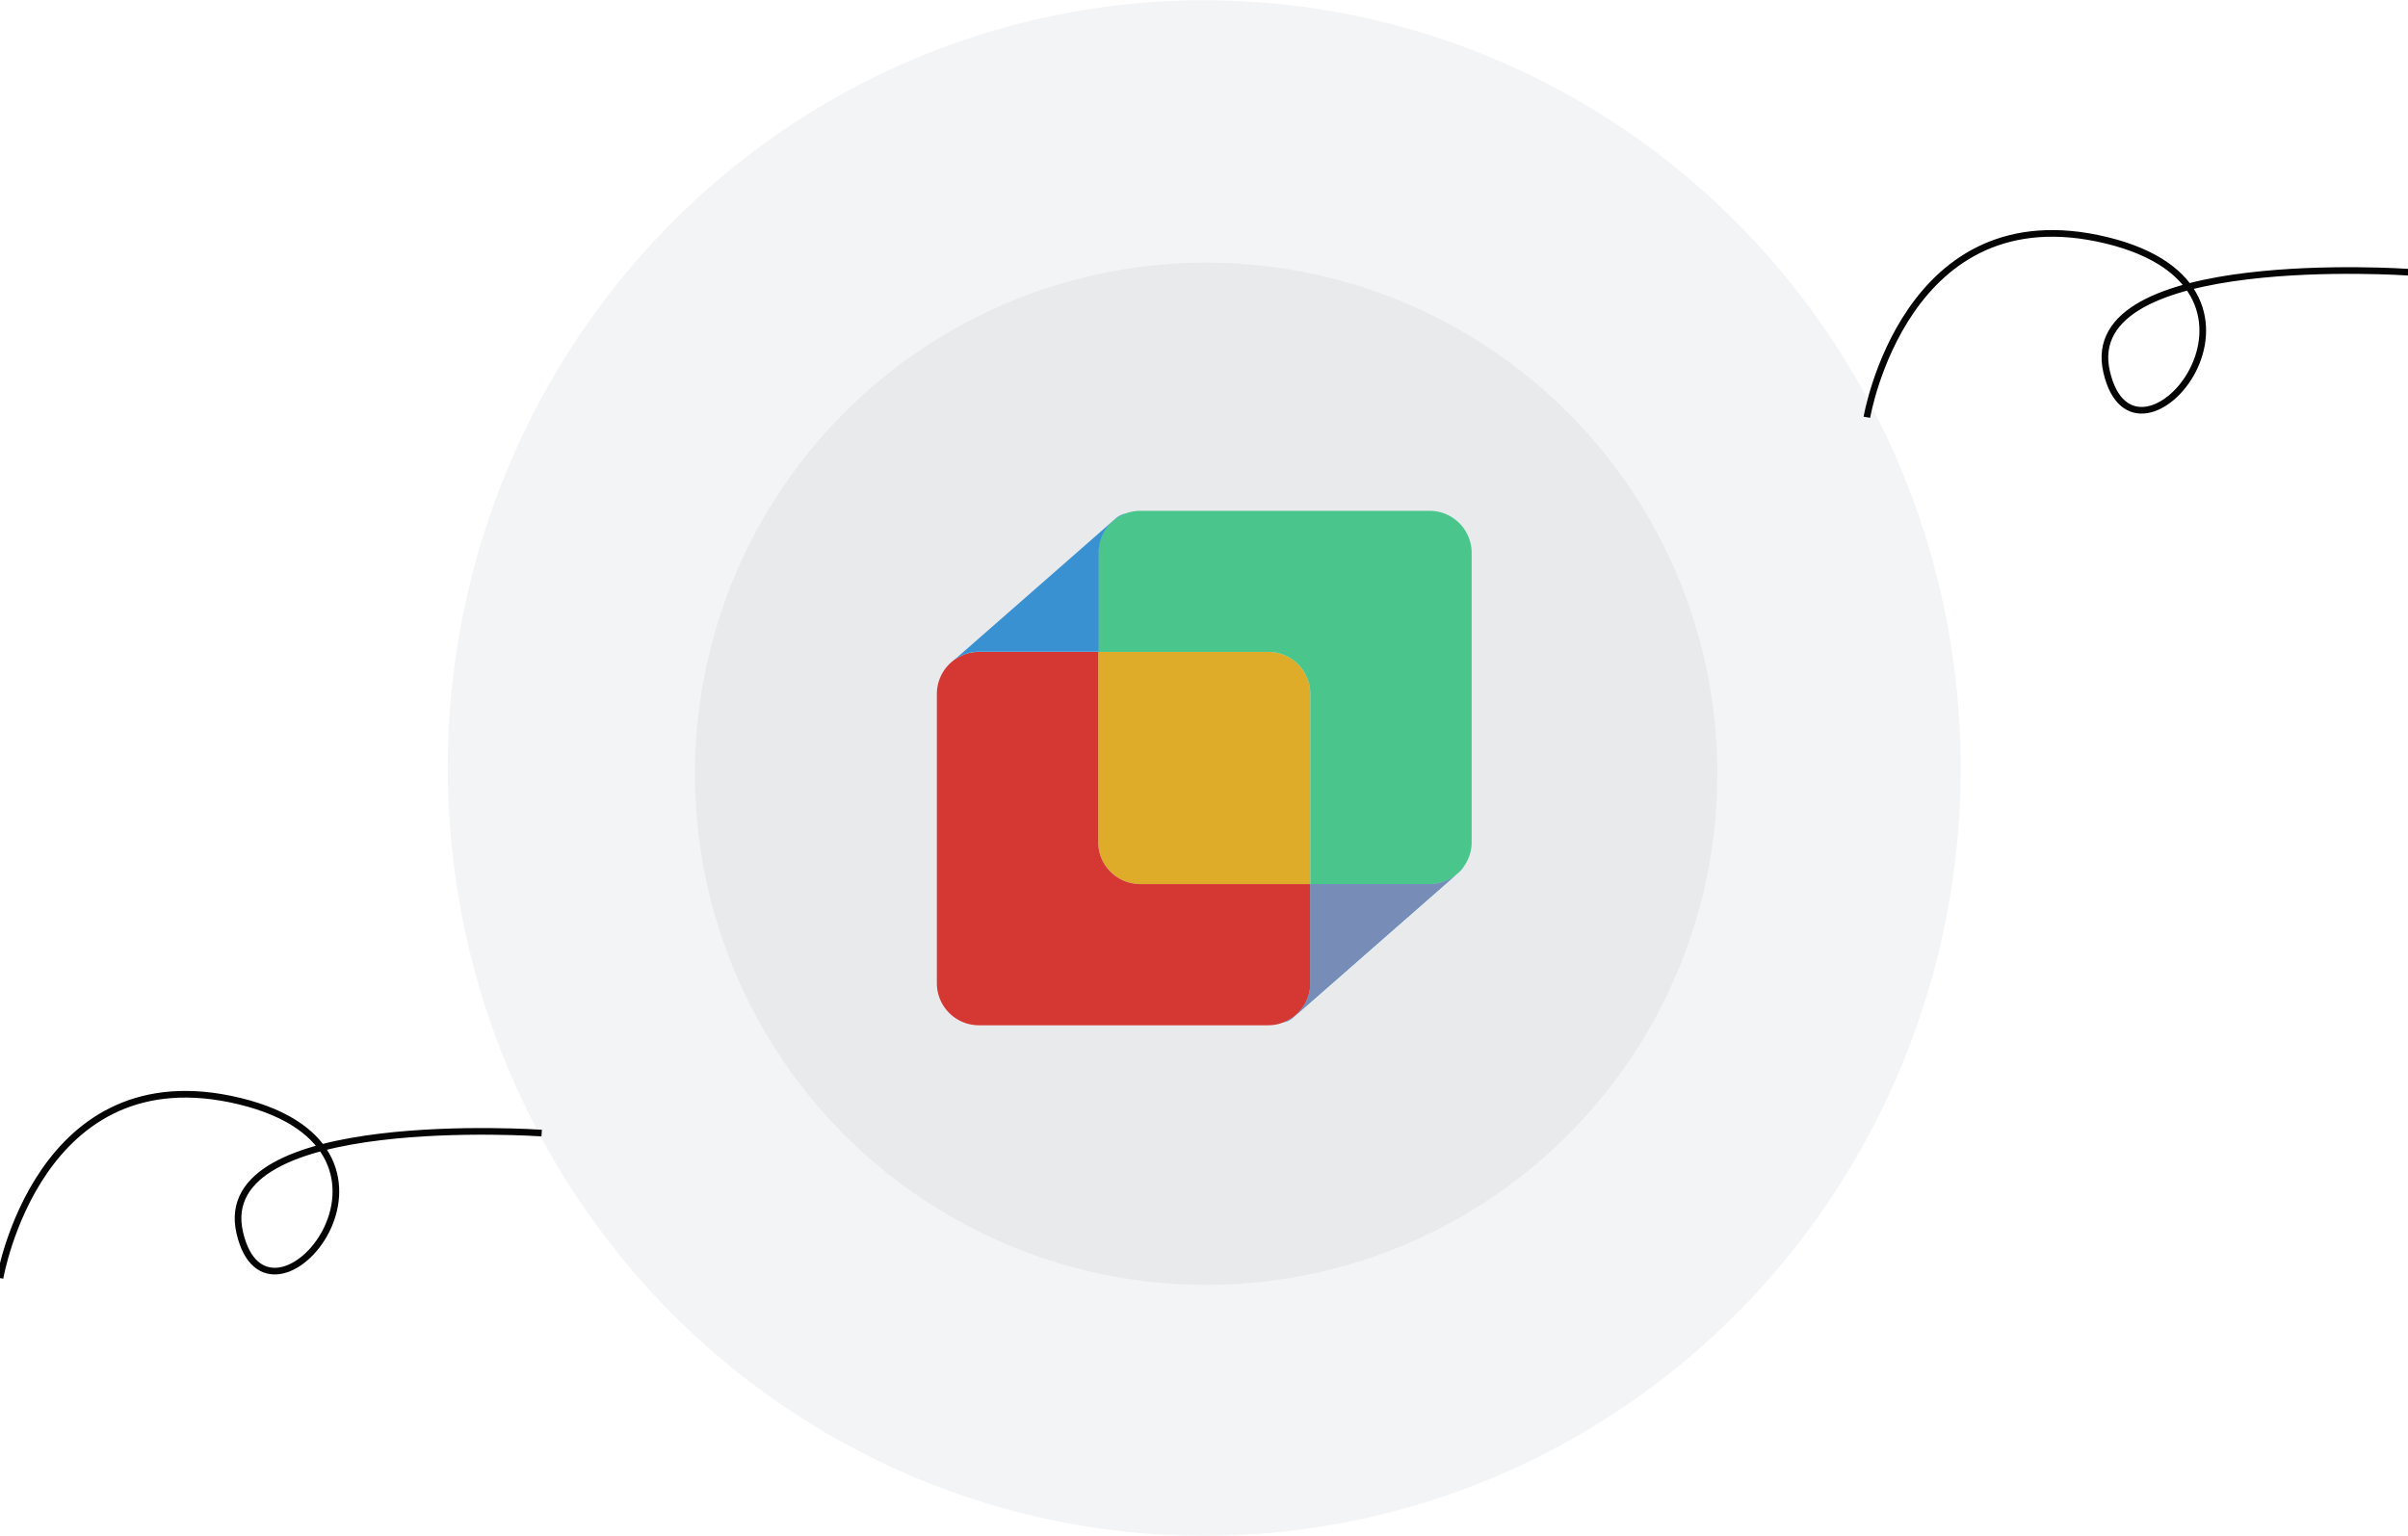 <svg xmlns="http://www.w3.org/2000/svg" xmlns:xlink="http://www.w3.org/1999/xlink" width="362" height="231" viewBox="0 0 362 231">
  <defs>
    <clipPath id="clip-path">
      <rect id="Rectangle_11340" data-name="Rectangle 11340" width="362" height="231" transform="translate(0 -0.039)" fill="#fb5ab8"/>
    </clipPath>
  </defs>
  <g id="restoro-mobile" transform="translate(0 0.039)" clip-path="url(#clip-path)">
    <g id="Group_51035" data-name="Group 51035" transform="translate(67.318)">
      <ellipse id="Ellipse_2244" data-name="Ellipse 2244" cx="113.722" cy="115.445" rx="113.722" ry="115.445" fill="#82959f" opacity="0.1"/>
      <path id="Path_126168" data-name="Path 126168" d="M453.967,125a76.851,76.851,0,1,0-76.844,76.863A76.843,76.843,0,0,0,453.967,125Z" transform="translate(-263.111 -8.709)" fill="#82959f" opacity="0.1"/>
      <g id="Group_51034" data-name="Group 51034" transform="translate(73.525 76.772)">
        <path id="Path_126169" data-name="Path 126169" d="M638.993,1518.96v28.6H613.43a4.185,4.185,0,0,1-.472-.027,6.3,6.3,0,0,1-5.848-6.293v-28.6h25.564a6.31,6.31,0,0,1,5.964,4.246A6.156,6.156,0,0,1,638.993,1518.96Z" transform="translate(-582.855 -1491.429)" fill="#deac29" style="isolation: isolate"/>
        <path id="Path_126170" data-name="Path 126170" d="M664.354,1550.28l-24.611,21.567a3.136,3.136,0,0,1-1.353.632,6.292,6.292,0,0,0,4.041-5.884v-14.9h17.936A6.262,6.262,0,0,0,664.354,1550.28Z" transform="translate(-586.292 -1495.565)" fill="#42a6e4"/>
        <path id="Path_126171" data-name="Path 126171" d="M668.764,1548.84a3.72,3.72,0,0,1-.748.9l-.276.24A5.672,5.672,0,0,0,668.764,1548.84Z" transform="translate(-589.518 -1495.407)" fill="#42a6e4"/>
        <path id="Path_126172" data-name="Path 126172" d="M663.249,1495.13v43.491a6.222,6.222,0,0,1-1.1,3.551.182.182,0,0,1-.036.053c0,.009-.009.009-.009.018a5.692,5.692,0,0,1-1.024,1.139l-.009.009-.151.133a6.26,6.26,0,0,1-3.988,1.415H638.993v-28.6a6.156,6.156,0,0,0-.356-2.074,6.31,6.31,0,0,0-5.964-4.246H607.11V1495.13a6.321,6.321,0,0,1,6.32-6.32h43.5A6.321,6.321,0,0,1,663.249,1495.13Z" transform="translate(-582.855 -1488.81)" fill="#4ac58b" style="isolation: isolate"/>
        <path id="Path_126173" data-name="Path 126173" d="M636,1547.558v14.9a6.292,6.292,0,0,1-4.041,5.884,6.071,6.071,0,0,1-2.279.436h-43.5a6.321,6.321,0,0,1-6.32-6.32v-43.5a6.321,6.321,0,0,1,6.32-6.32h17.936v28.6a6.3,6.3,0,0,0,5.848,6.293,4.184,4.184,0,0,0,.472.027Z" transform="translate(-579.86 -1491.429)" fill="#d53733" style="isolation: isolate"/>
        <path id="Path_126174" data-name="Path 126174" d="M664.354,1550.28l-24.611,21.567a3.136,3.136,0,0,1-1.353.632,6.292,6.292,0,0,0,4.041-5.884v-14.9h17.936A6.262,6.262,0,0,0,664.354,1550.28Z" transform="translate(-586.292 -1495.565)" fill="#778cb7" style="isolation: isolate"/>
        <path id="Path_126175" data-name="Path 126175" d="M668.764,1548.84a3.72,3.72,0,0,1-.748.9l-.276.24A5.672,5.672,0,0,0,668.764,1548.84Z" transform="translate(-589.518 -1495.407)" fill="#42a6e4"/>
        <path id="Path_126176" data-name="Path 126176" d="M582.556,1511.465l24.611-21.567a3.136,3.136,0,0,1,1.353-.632,6.292,6.292,0,0,0-4.041,5.884v14.9H586.544A6.261,6.261,0,0,0,582.556,1511.465Z" transform="translate(-580.156 -1488.86)" fill="#3a91d1" style="isolation: isolate"/>
        <path id="Path_126177" data-name="Path 126177" d="M670.18,1546.565" transform="translate(-589.786 -1495.157)" fill="none"/>
      </g>
    </g>
    <path id="Path_126178" data-name="Path 126178" d="M-15623.109-18753.072s-49.637-3.437-45.387,14.98,30.281-12.418,0-19.773-36.043,26.605-36.043,26.605" transform="translate(15985.19 18793.963)" fill="none" stroke="#050505" stroke-width="1"/>
    <path id="Path_126179" data-name="Path 126179" d="M-15623.109-18753.072s-49.637-3.437-45.387,14.98,30.281-12.418,0-19.773-36.043,26.605-36.043,26.605" transform="translate(15704.539 18923.402)" fill="none" stroke="#050505" stroke-width="1"/>
  </g>
</svg>
